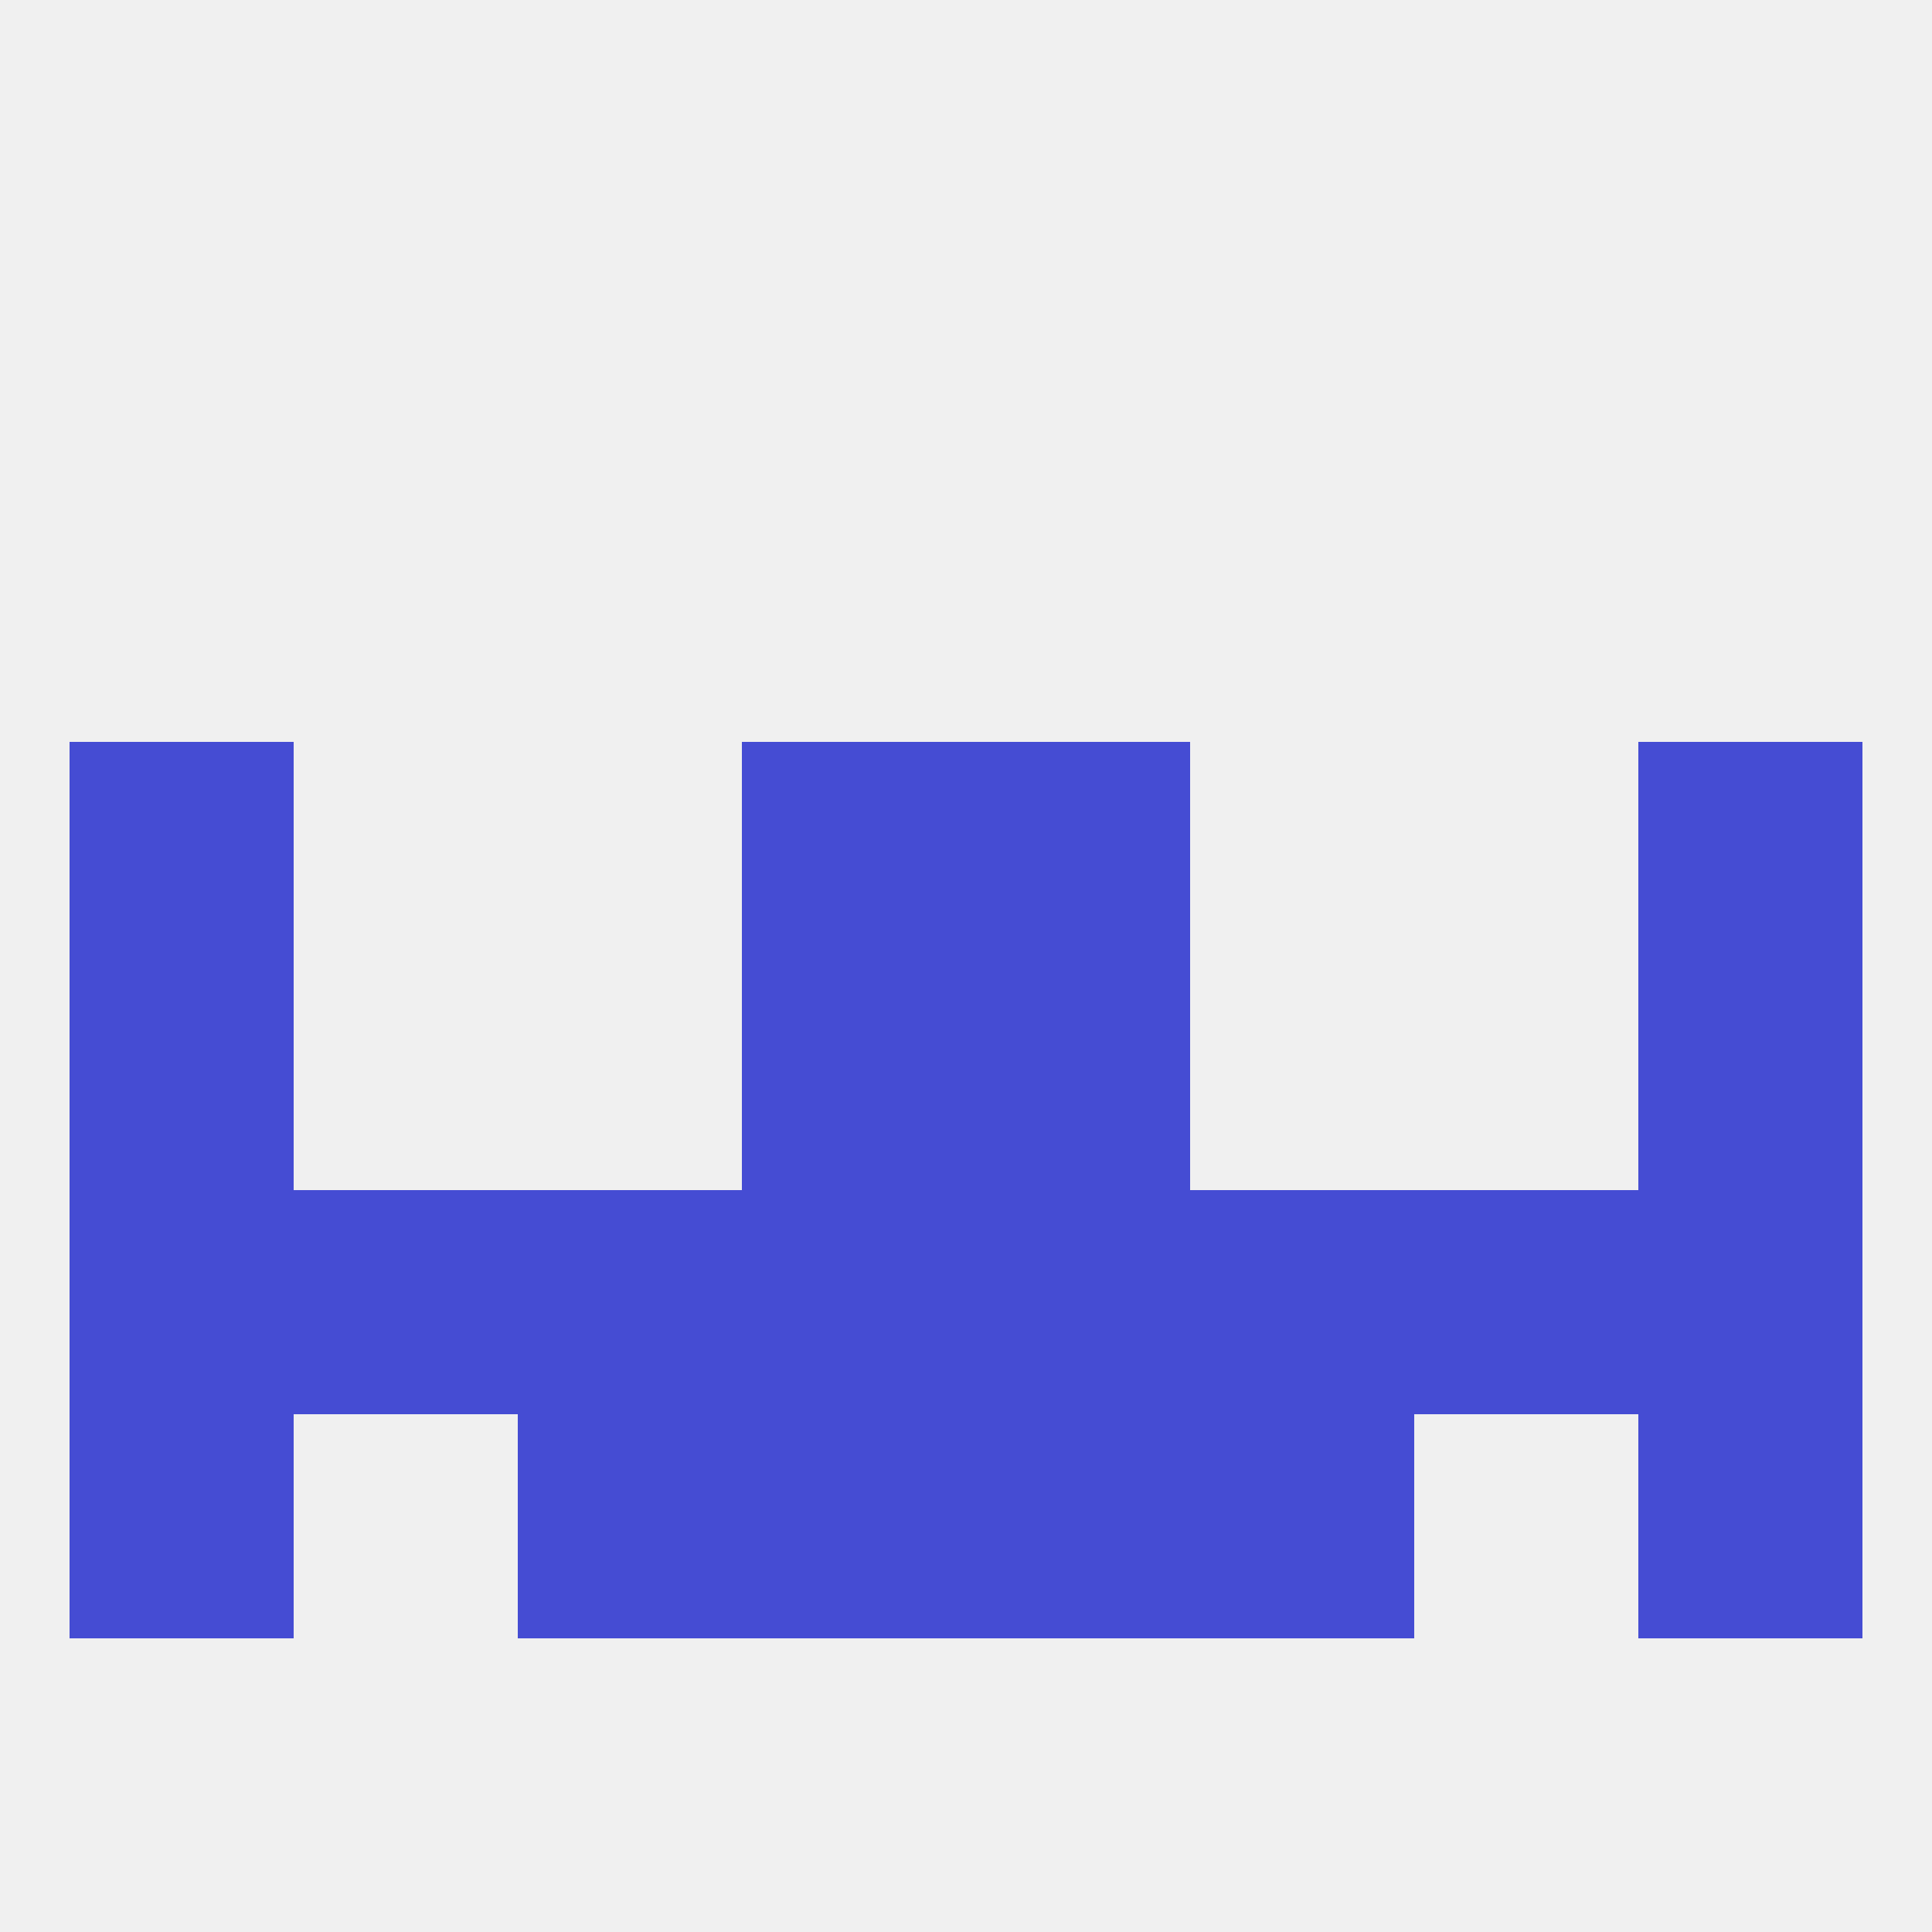 
<!--   <?xml version="1.0"?> -->
<svg version="1.1" baseprofile="full" xmlns="http://www.w3.org/2000/svg" xmlns:xlink="http://www.w3.org/1999/xlink" xmlns:ev="http://www.w3.org/2001/xml-events" width="250" height="250" viewBox="0 0 250 250" >
	<rect width="100%" height="100%" fill="rgba(240,240,240,255)"/>

	<rect x="96" y="96" width="29" height="29" fill="rgba(69,76,211,255)"/>
	<rect x="125" y="96" width="29" height="29" fill="rgba(69,76,211,255)"/>
	<rect x="9" y="96" width="29" height="29" fill="rgba(69,76,211,255)"/>
	<rect x="212" y="96" width="29" height="29" fill="rgba(69,76,211,255)"/>
	<rect x="9" y="125" width="29" height="29" fill="rgba(69,76,211,255)"/>
	<rect x="212" y="125" width="29" height="29" fill="rgba(69,76,211,255)"/>
	<rect x="96" y="125" width="29" height="29" fill="rgba(69,76,211,255)"/>
	<rect x="125" y="125" width="29" height="29" fill="rgba(69,76,211,255)"/>
	<rect x="9" y="154" width="29" height="29" fill="rgba(69,76,211,255)"/>
	<rect x="212" y="154" width="29" height="29" fill="rgba(69,76,211,255)"/>
	<rect x="96" y="154" width="29" height="29" fill="rgba(69,76,211,255)"/>
	<rect x="67" y="154" width="29" height="29" fill="rgba(69,76,211,255)"/>
	<rect x="154" y="154" width="29" height="29" fill="rgba(69,76,211,255)"/>
	<rect x="125" y="154" width="29" height="29" fill="rgba(69,76,211,255)"/>
	<rect x="38" y="154" width="29" height="29" fill="rgba(69,76,211,255)"/>
	<rect x="183" y="154" width="29" height="29" fill="rgba(69,76,211,255)"/>
	<rect x="9" y="183" width="29" height="29" fill="rgba(69,76,211,255)"/>
	<rect x="212" y="183" width="29" height="29" fill="rgba(69,76,211,255)"/>
	<rect x="96" y="183" width="29" height="29" fill="rgba(69,76,211,255)"/>
	<rect x="125" y="183" width="29" height="29" fill="rgba(69,76,211,255)"/>
	<rect x="67" y="183" width="29" height="29" fill="rgba(69,76,211,255)"/>
	<rect x="154" y="183" width="29" height="29" fill="rgba(69,76,211,255)"/>
</svg>